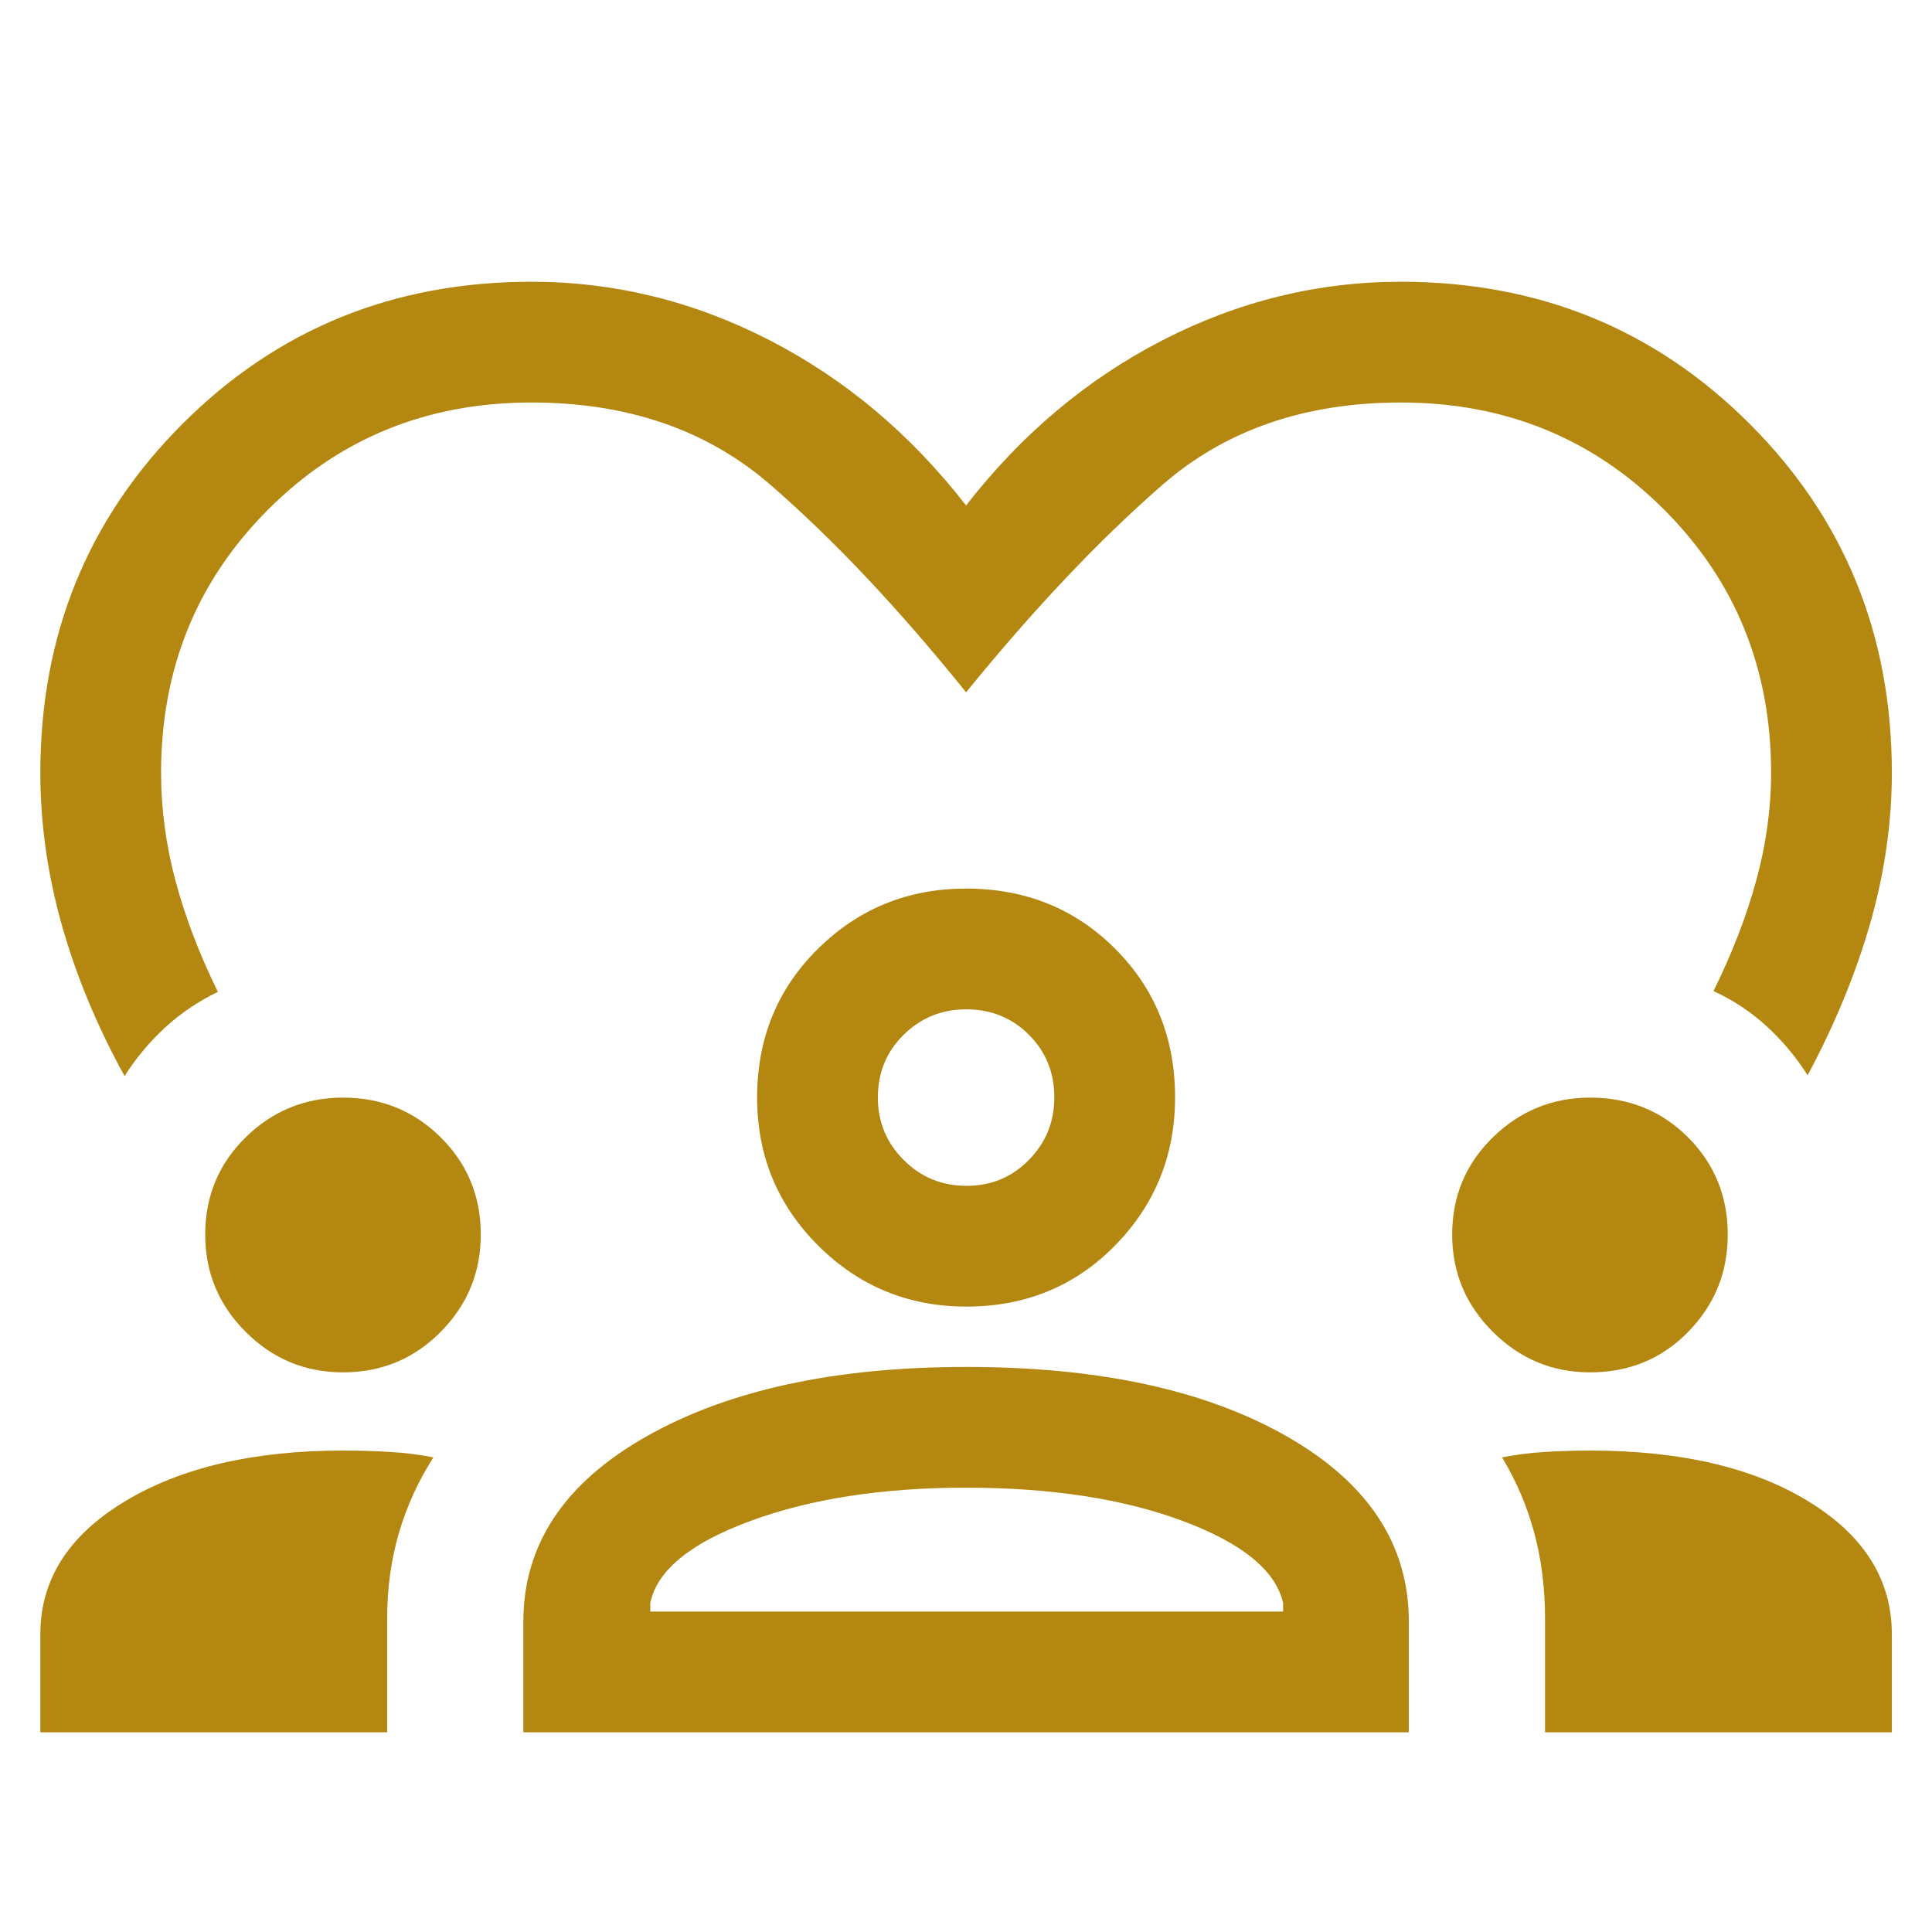 <svg xmlns="http://www.w3.org/2000/svg" width="42" height="42" viewBox="0 0 42 42" fill="none"><mask id="mask0_192_24" style="mask-type:alpha" maskUnits="userSpaceOnUse" x="0" y="0" width="42" height="42"><rect width="42" height="42" fill="#D9D9D9"></rect></mask><g mask="url(#mask0_192_24)"><path d="M2.708 23.393C2.116 22.32 1.662 21.23 1.348 20.123C1.034 19.016 0.877 17.909 0.877 16.8C0.877 13.803 1.907 11.274 3.967 9.215C6.026 7.155 8.554 6.125 11.552 6.125C13.356 6.125 15.081 6.548 16.726 7.394C18.372 8.24 19.797 9.438 21.002 10.988C22.207 9.438 23.632 8.24 25.278 7.394C26.923 6.548 28.648 6.125 30.452 6.125C33.449 6.125 35.978 7.155 38.037 9.215C40.097 11.274 41.127 13.803 41.127 16.8C41.127 17.886 40.97 18.977 40.656 20.073C40.342 21.169 39.888 22.27 39.296 23.376C39.045 22.979 38.747 22.623 38.404 22.309C38.061 21.995 37.676 21.741 37.25 21.545C37.658 20.718 37.969 19.913 38.182 19.131C38.395 18.349 38.502 17.572 38.502 16.8C38.502 14.536 37.726 12.629 36.175 11.077C34.623 9.526 32.716 8.75 30.452 8.75C28.37 8.75 26.644 9.346 25.274 10.537C23.904 11.729 22.48 13.233 21.002 15.05C19.523 13.215 18.099 11.706 16.73 10.524C15.36 9.341 13.634 8.75 11.552 8.75C9.288 8.75 7.38 9.526 5.829 11.077C4.278 12.629 3.502 14.536 3.502 16.8C3.502 17.594 3.609 18.385 3.822 19.173C4.035 19.96 4.34 20.757 4.737 21.562C4.311 21.768 3.93 22.026 3.593 22.334C3.256 22.643 2.961 22.996 2.708 23.393ZM0.877 37.659V35.525C0.877 34.343 1.487 33.382 2.707 32.643C3.927 31.904 5.51 31.534 7.457 31.534C7.813 31.534 8.155 31.544 8.483 31.564C8.81 31.584 9.123 31.623 9.422 31.682C9.092 32.198 8.842 32.747 8.671 33.329C8.501 33.912 8.416 34.532 8.416 35.19V37.659H0.877ZM11.377 37.659V35.253C11.377 33.581 12.266 32.24 14.045 31.231C15.824 30.221 18.145 29.716 21.007 29.716C23.895 29.716 26.221 30.221 27.984 31.231C29.746 32.24 30.627 33.581 30.627 35.253V37.659H11.377ZM33.588 37.659V35.19C33.588 34.532 33.511 33.912 33.355 33.329C33.199 32.747 32.965 32.198 32.653 31.682C32.951 31.623 33.261 31.584 33.581 31.564C33.902 31.544 34.23 31.534 34.565 31.534C36.533 31.534 38.119 31.904 39.322 32.643C40.525 33.382 41.127 34.343 41.127 35.525V37.659H33.588ZM21 32.341C19.181 32.341 17.619 32.583 16.312 33.065C15.005 33.547 14.28 34.142 14.137 34.849V35.034H27.894V34.849C27.733 34.142 27.006 33.547 25.713 33.065C24.421 32.583 22.85 32.341 21 32.341ZM7.457 29.834C6.633 29.834 5.928 29.541 5.341 28.954C4.754 28.368 4.461 27.663 4.461 26.839C4.461 26.005 4.754 25.3 5.341 24.724C5.928 24.149 6.633 23.861 7.457 23.861C8.291 23.861 8.999 24.149 9.58 24.724C10.161 25.3 10.452 26.005 10.452 26.839C10.452 27.663 10.161 28.368 9.58 28.954C8.999 29.541 8.291 29.834 7.457 29.834ZM34.565 29.834C33.748 29.834 33.044 29.541 32.454 28.954C31.864 28.368 31.569 27.663 31.569 26.839C31.569 26.005 31.864 25.3 32.454 24.724C33.044 24.149 33.749 23.861 34.568 23.861C35.411 23.861 36.121 24.149 36.696 24.724C37.272 25.3 37.56 26.005 37.56 26.839C37.56 27.663 37.273 28.368 36.699 28.954C36.125 29.541 35.413 29.834 34.565 29.834ZM21.008 28.404C19.747 28.404 18.674 27.962 17.788 27.079C16.902 26.196 16.459 25.123 16.459 23.861C16.459 22.573 16.901 21.494 17.784 20.624C18.667 19.753 19.74 19.317 21.002 19.317C22.289 19.317 23.368 19.752 24.239 20.622C25.11 21.492 25.545 22.569 25.545 23.855C25.545 25.115 25.11 26.188 24.241 27.075C23.371 27.961 22.294 28.404 21.008 28.404ZM21.002 21.942C20.473 21.942 20.02 22.126 19.646 22.494C19.271 22.862 19.084 23.317 19.084 23.861C19.084 24.39 19.271 24.842 19.646 25.217C20.02 25.592 20.475 25.779 21.01 25.779C21.546 25.779 21.998 25.592 22.366 25.217C22.736 24.842 22.92 24.387 22.92 23.852C22.92 23.317 22.736 22.865 22.369 22.496C22.001 22.127 21.545 21.942 21.002 21.942Z" fill="#B48710"></path></g></svg>